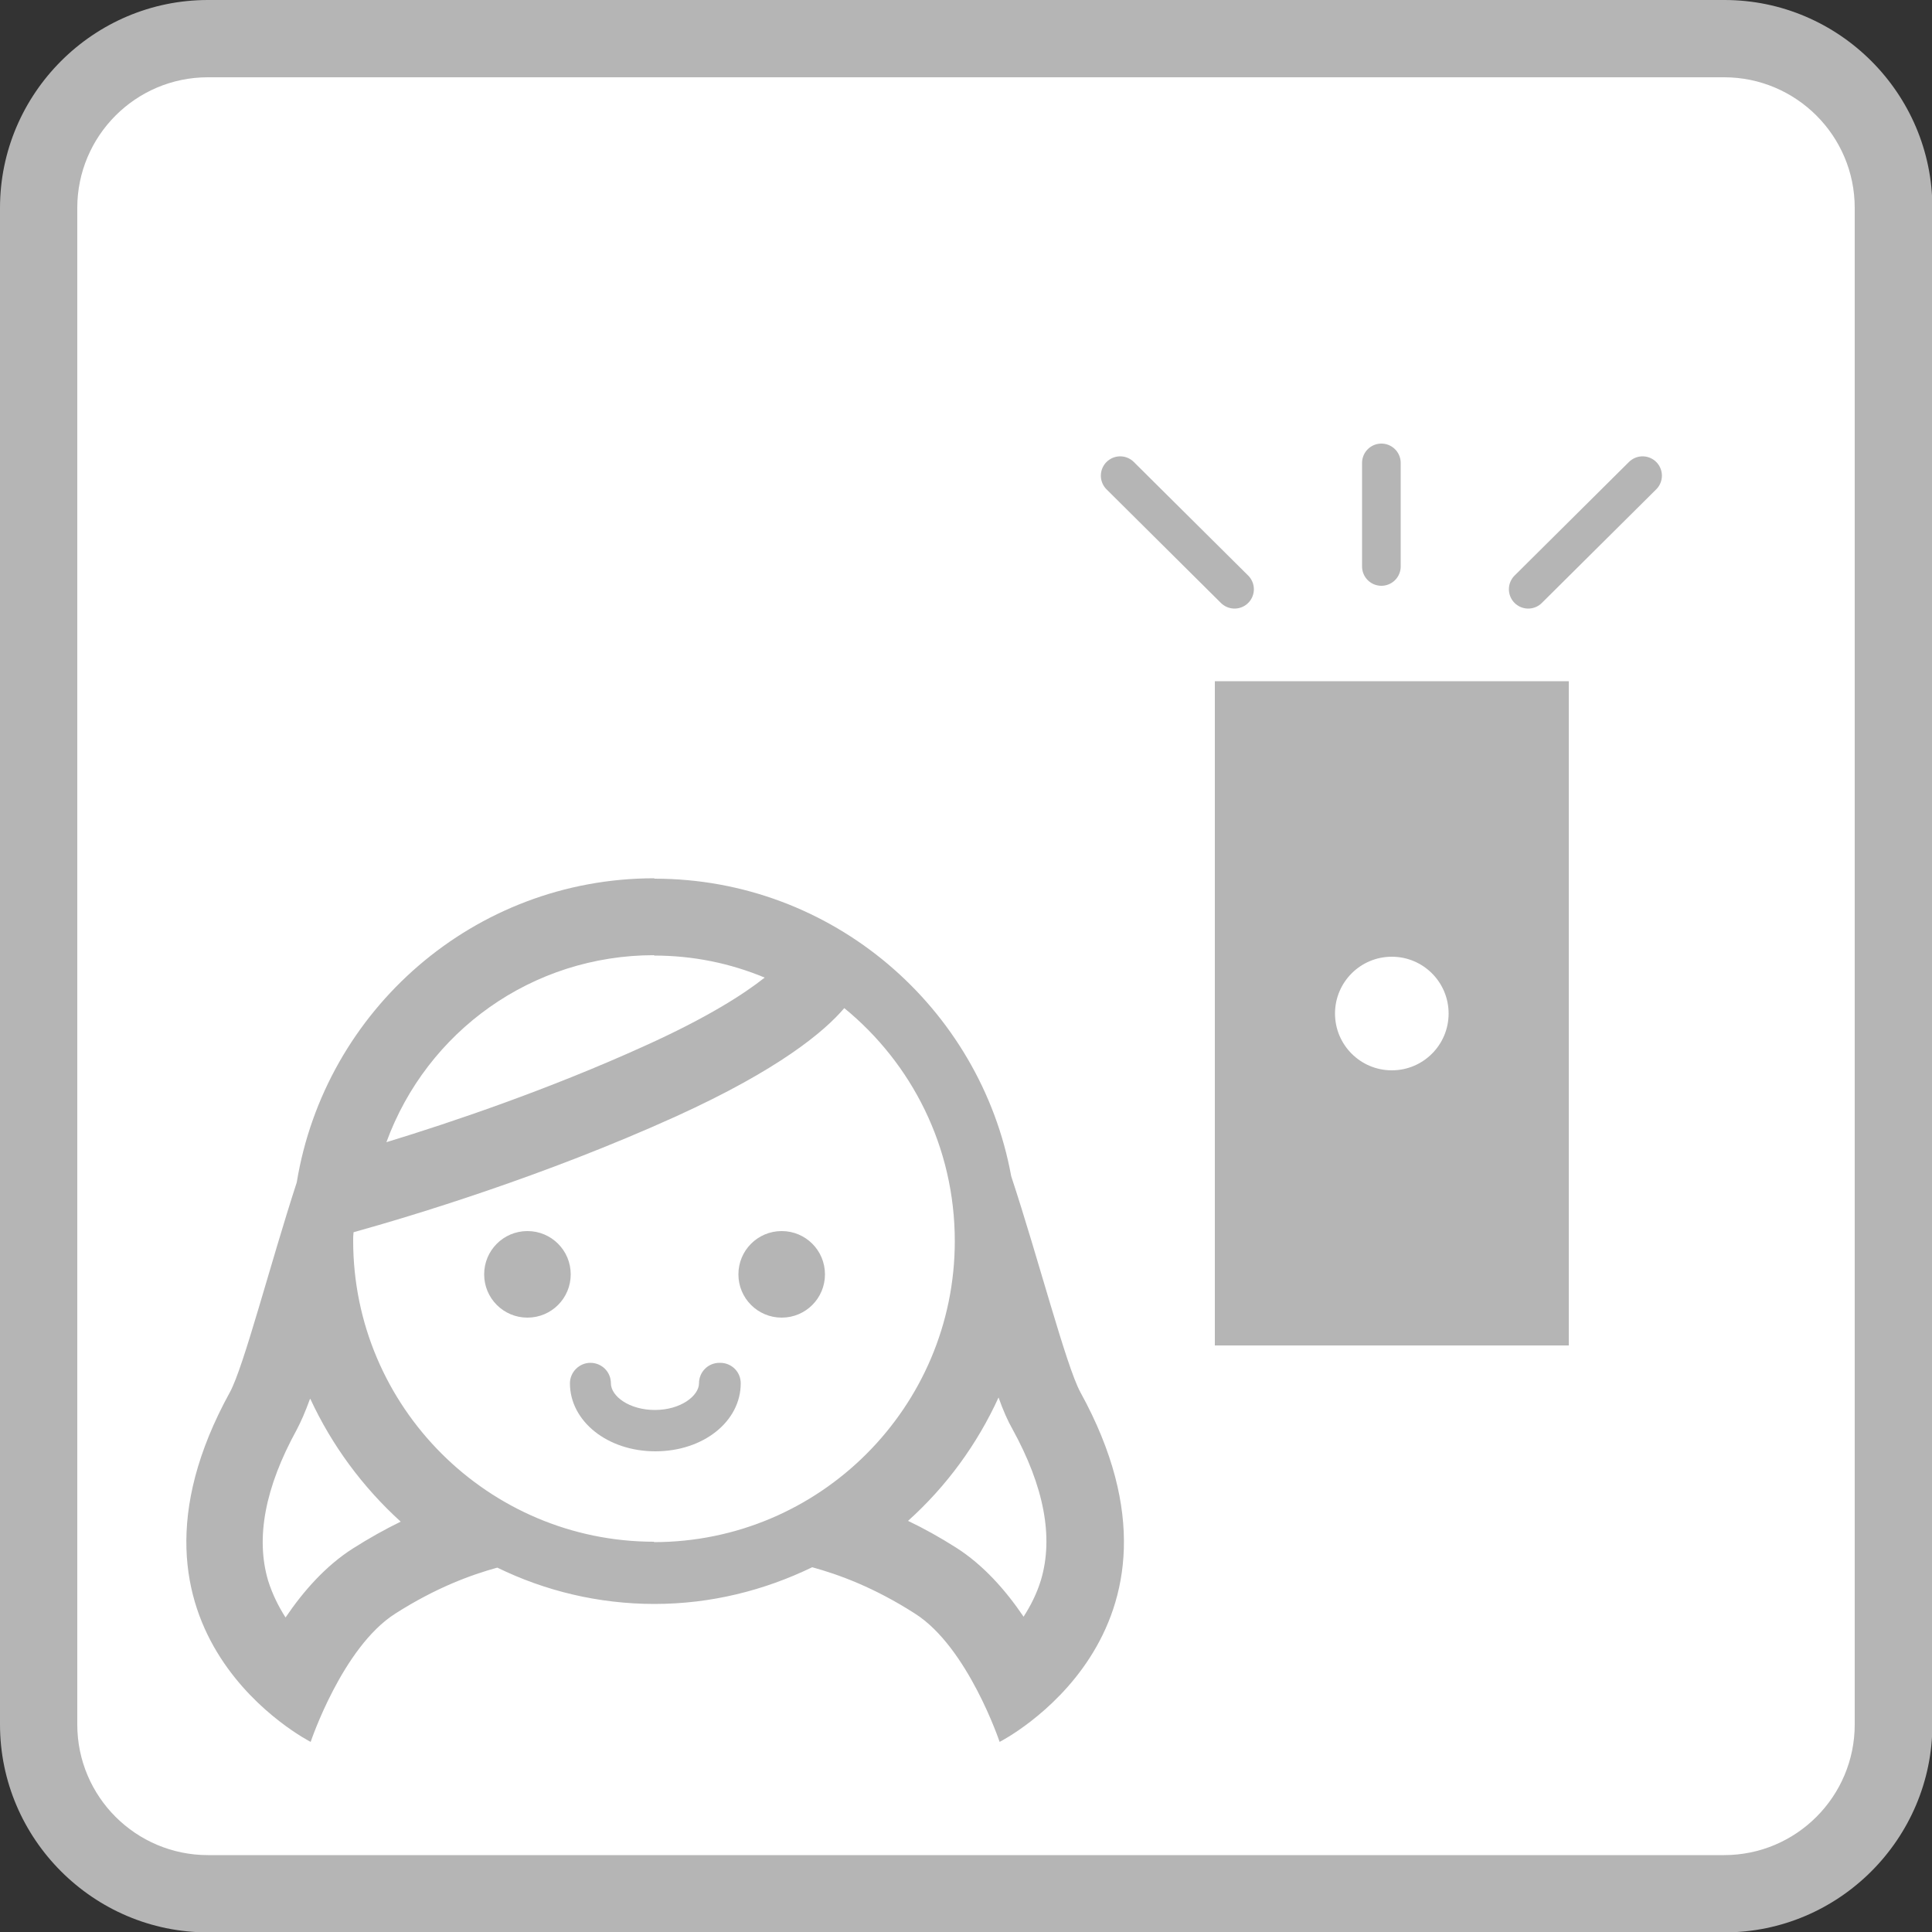 <?xml version="1.0" encoding="UTF-8"?><svg id="b" xmlns="http://www.w3.org/2000/svg" viewBox="0 0 50 50"><rect x="0" y="0" width="50" height="50" fill="#333333" stroke="none"/><defs><style>.d{fill:#fff;}.e{fill:none;stroke:#b5b5b5;stroke-linecap:round;stroke-miterlimit:10;}.f{fill:#b5b5b5;}</style></defs><g id="c"><rect class="d" x="1" y="1" width="48" height="48" rx="4.38" ry="4.38"/><path class="f" d="M44.62,2c1.86,0,3.38,1.51,3.38,3.38v39.25c0,1.86-1.51,3.38-3.38,3.38H5.38c-1.86,0-3.38-1.51-3.38-3.38V5.38c0-1.86,1.51-3.38,3.38-3.38h39.25M44.62,0H5.38C2.42,0,0,2.42,0,5.38v39.25c0,2.96,2.42,5.38,5.38,5.38h39.25c2.96,0,5.38-2.42,5.38-5.38V5.38c0-2.96-2.42-5.38-5.38-5.38h0Z"/><path class="d" d="M7.58,43.54c-.57-.49-1.26-1.27-1.58-2.34-.42-1.38-.14-2.96.82-4.7.26-.48.55-1.44,1.05-3.11.09-.31.19-.63.28-.96.11,3.06,1.8,5.73,4.27,7.21-.95.28-1.84.69-2.73,1.26-.97.61-1.67,1.75-2.1,2.63ZM26.3,43.54c-.43-.88-1.14-2.02-2.1-2.63-.89-.57-1.79-.98-2.75-1.26,2.49-1.5,4.18-4.2,4.26-7.29.11.35.21.71.31,1.05.49,1.66.78,2.63,1.05,3.1.96,1.74,1.23,3.32.82,4.7-.32,1.07-1.01,1.84-1.58,2.34ZM8.65,30.83v-.08c.68-4.07,4.16-7.03,8.28-7.03,1.64,0,3.19.48,4.5,1.31l-.34.41c-.37.44-1.38,1.35-4,2.54-3.42,1.55-6.88,2.58-8.21,2.95l-.3.08s.06-.18.06-.18Z"/><path class="f" d="M16.93,24.73c1.01,0,1.97.2,2.86.57-.53.42-1.47,1.03-3.11,1.77-2.49,1.13-5.01,1.98-6.68,2.49,1.05-2.87,3.77-4.84,6.93-4.84M25.84,36.16c.12.34.24.61.36.82.82,1.49,1.07,2.8.74,3.91-.11.36-.27.67-.45.95-.46-.68-1.04-1.34-1.75-1.79-.41-.26-.82-.49-1.24-.69.99-.89,1.79-1.98,2.35-3.21M8.03,36.2c.56,1.21,1.36,2.29,2.34,3.18-.41.2-.82.43-1.23.69-.71.45-1.29,1.11-1.75,1.79-.18-.28-.34-.6-.45-.95-.33-1.11-.08-2.42.74-3.91.11-.21.22-.46.34-.79M16.93,22.73c-4.66,0-8.52,3.41-9.25,7.87-.69,2.12-1.37,4.77-1.73,5.43-3.44,6.25,2.09,9.05,2.09,9.05,0,0,.82-2.45,2.19-3.32,1.05-.67,1.95-1,2.64-1.19,1.23.6,2.61.94,4.07.94s2.84-.35,4.08-.95c.69.19,1.6.52,2.66,1.2,1.37.87,2.19,3.32,2.19,3.32,0,0,5.53-2.8,2.09-9.05-.37-.68-1.08-3.44-1.79-5.59-.8-4.37-4.63-7.7-9.23-7.7h0ZM16.93,39.9c-4.29,0-7.79-3.49-7.79-7.79,0-.07,0-.14.01-.22,1.51-.42,4.93-1.45,8.35-3,2.66-1.21,3.83-2.19,4.35-2.8,1.75,1.43,2.86,3.6,2.86,6.03,0,4.29-3.49,7.79-7.79,7.79h0Z"/><circle class="d" cx="13.65" cy="32.98" r=".12"/><path class="f" d="M13.65,31.86c-.62,0-1.12.5-1.12,1.12s.5,1.12,1.12,1.12,1.12-.5,1.12-1.12-.5-1.12-1.12-1.12h0Z"/><circle class="d" cx="20.24" cy="32.98" r=".12"/><path class="f" d="M20.23,31.86c-.62,0-1.12.5-1.12,1.12s.5,1.12,1.12,1.12,1.12-.5,1.12-1.12-.5-1.12-1.12-1.12h0Z"/><path class="d" d="M18.62,35.27c-.3,0-.53.24-.53.53,0,.32-.47.69-1.14.69s-1.14-.36-1.14-.69c0-.3-.24-.53-.53-.53s-.53.24-.53.53c0,.98.97,1.76,2.21,1.76s2.21-.77,2.21-1.76c0-.3-.24-.53-.53-.53Z"/><path class="f" d="M18.62,35.27c-.3,0-.53.24-.53.53,0,.32-.47.69-1.14.69s-1.14-.36-1.14-.69c0-.3-.24-.53-.53-.53s-.53.24-.53.53c0,.98.97,1.76,2.21,1.76s2.21-.77,2.21-1.76c0-.3-.24-.53-.53-.53h0Z"/><rect class="f" x="31.44" y="17.63" width="9.16" height="17.19"/><circle class="d" cx="36.02" cy="26.23" r="1.47"/><line class="e" x1="28.99" y1="12.31" x2="31.95" y2="15.25"/><line class="e" x1="42.51" y1="12.31" x2="39.55" y2="15.25"/><line class="e" x1="35.75" y1="11.98" x2="35.75" y2="14.66"/></g></svg>